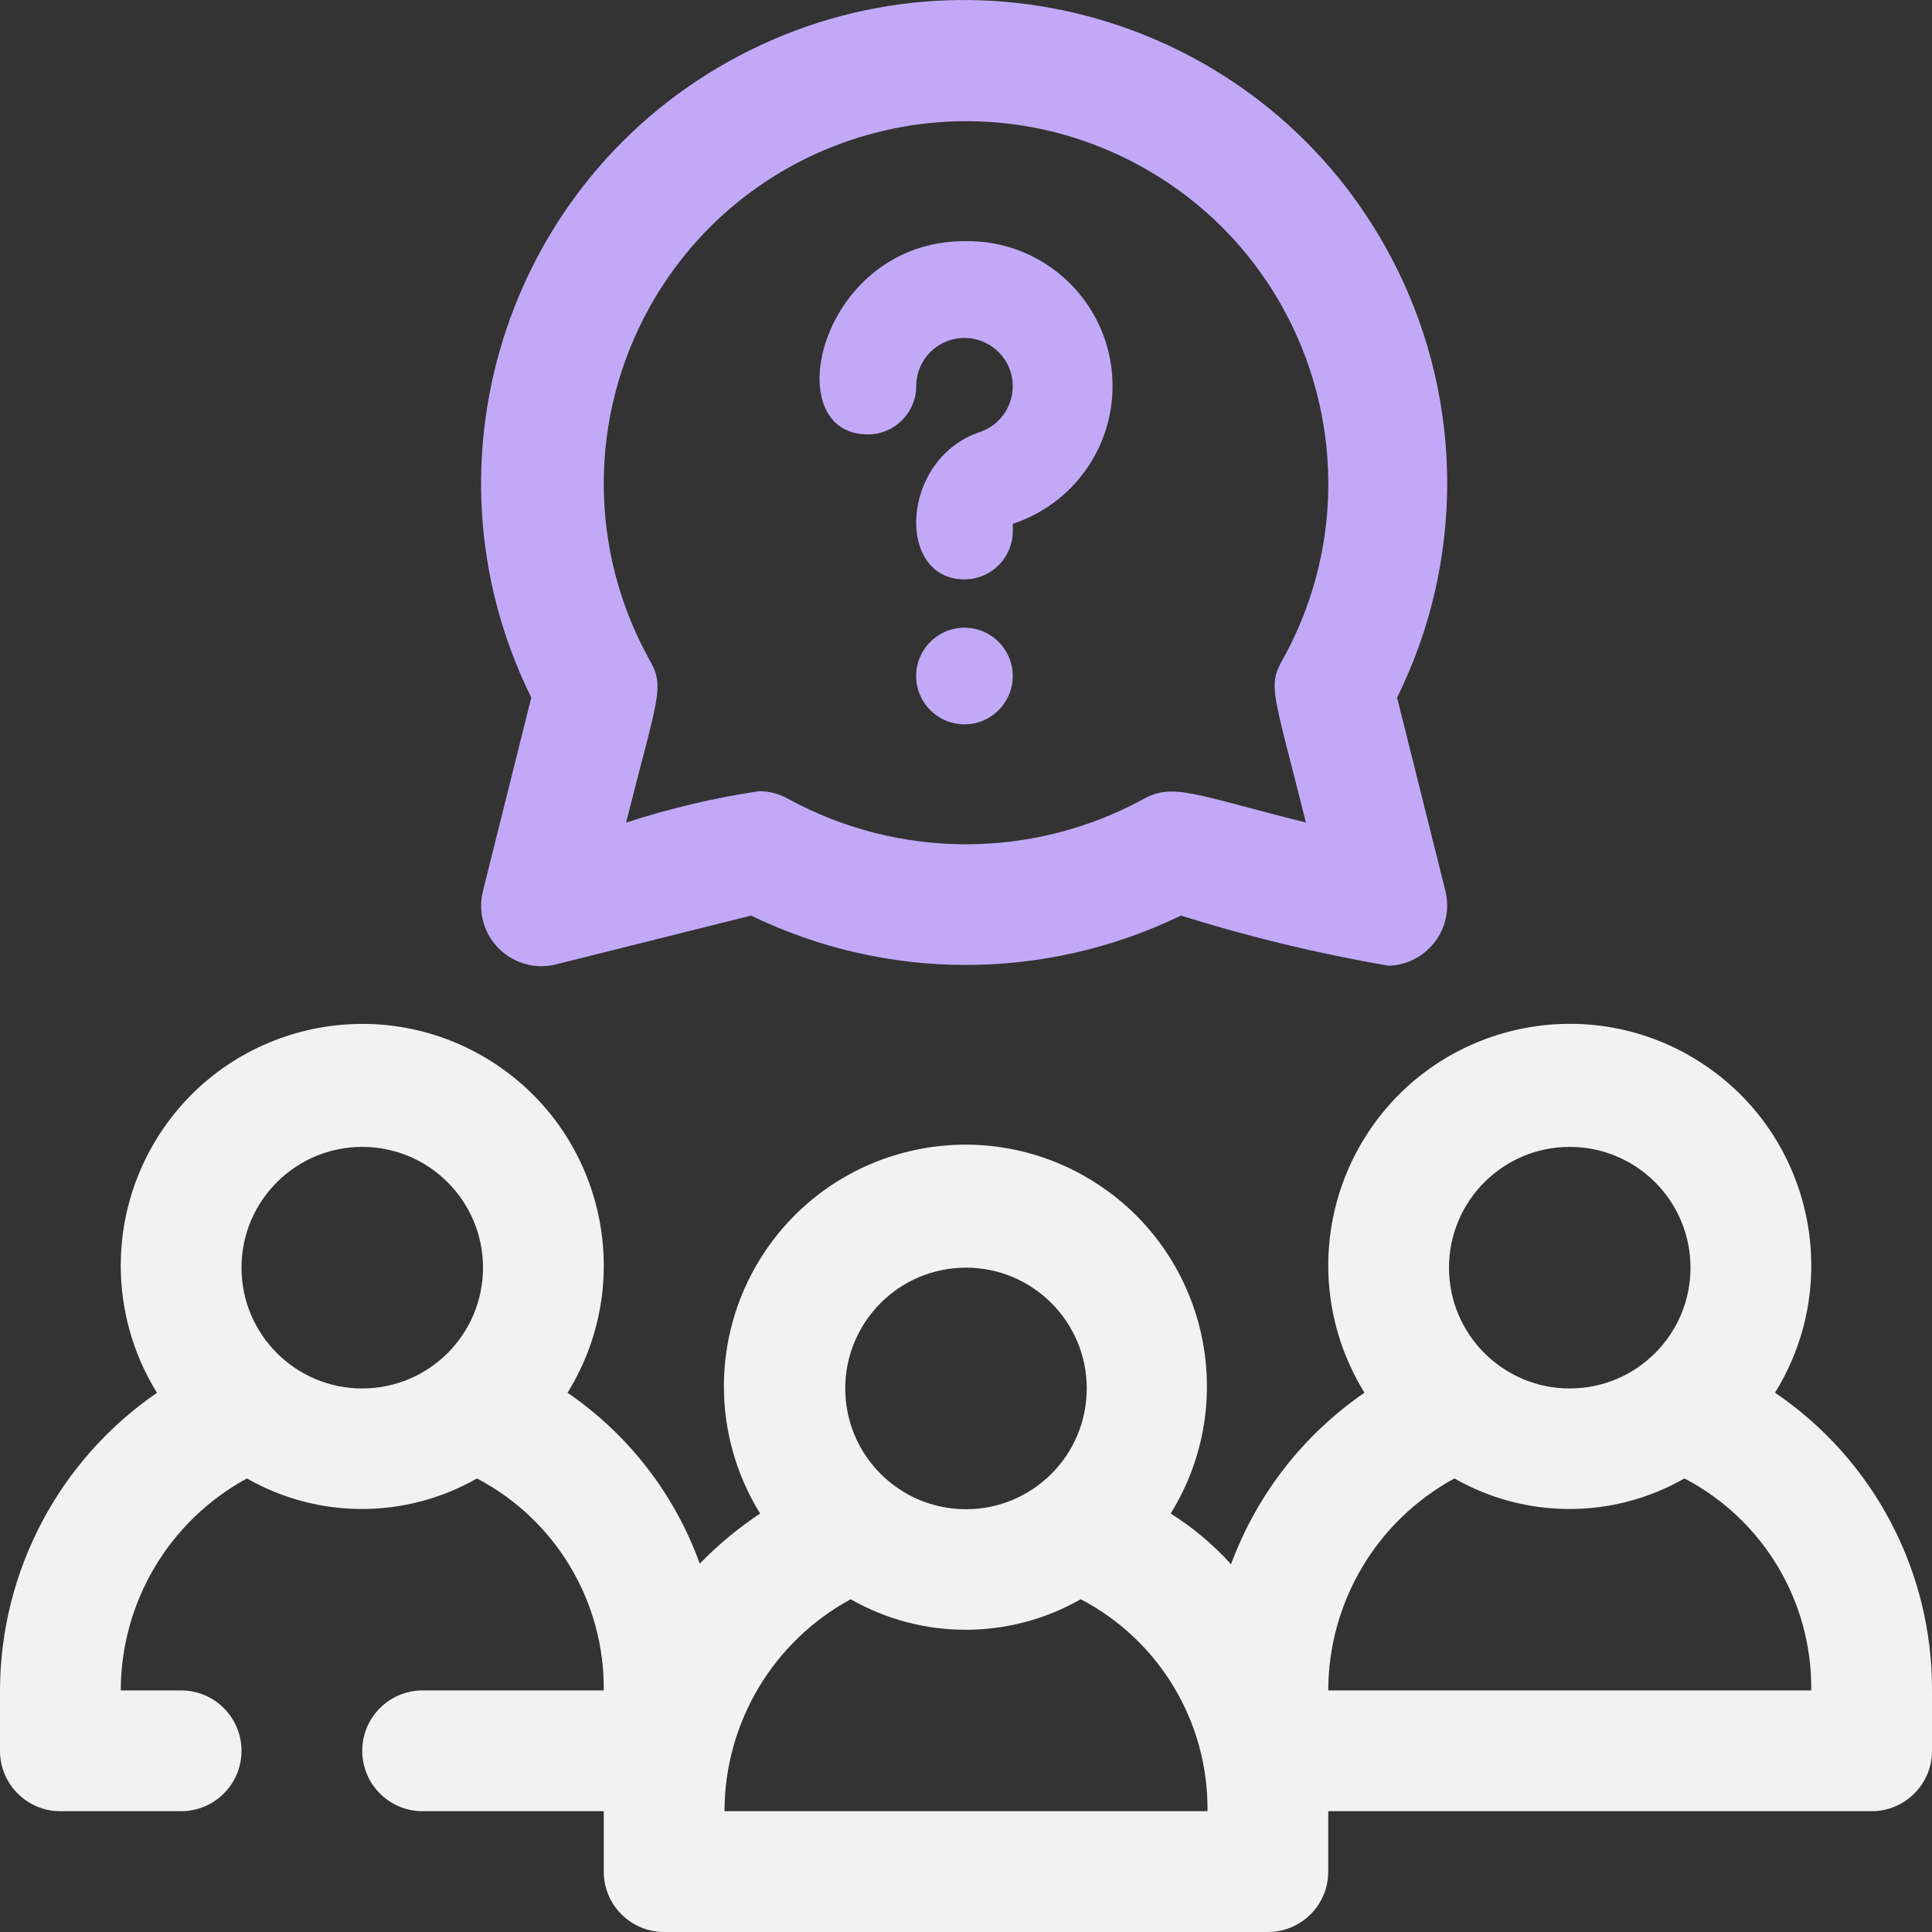 <svg xmlns="http://www.w3.org/2000/svg" width="80" height="80" viewBox="0 0 80 80" fill="none">
<rect x="0" y="0" width="80" height="80" fill="#333333" stroke="none"/>
<g clip-path="url(#clip0_1422_931)">
<path d="M73.5 57.668C76.409 52.973 74.963 46.807 70.267 43.896C65.573 40.986 59.409 42.434 56.5 47.13C54.5 50.358 54.5 54.44 56.5 57.669C53.969 59.409 52.038 61.889 50.975 64.772C50.241 63.961 49.4 63.254 48.475 62.671C51.384 57.976 49.938 51.81 45.242 48.9C40.548 45.989 34.384 47.437 31.475 52.133C29.475 55.361 29.475 59.444 31.475 62.673C30.57 63.273 29.731 63.968 28.975 64.748C27.939 61.872 26.023 59.397 23.5 57.671C26.409 52.976 24.962 46.81 20.267 43.9C15.573 40.989 9.409 42.437 6.5 47.133C4.5 50.361 4.5 54.444 6.5 57.673C2.441 60.461 0.011 65.069 0 69.997V72.498C0 73.879 1.119 74.998 2.5 74.998H7.5C8.881 74.998 10 73.879 10 72.498C10 71.116 8.881 69.997 7.5 69.997H5C5.005 66.335 7.008 62.968 10.225 61.219C13.177 62.906 16.798 62.906 19.75 61.219C23.008 62.927 25.036 66.317 25 69.997H17.5C16.119 69.997 15 71.116 15 72.498C15 73.879 16.119 74.998 17.5 74.998H25V77.499C25 78.881 26.119 80 27.5 80H52.5C53.881 80 55 78.881 55 77.499V74.998H77.5C78.881 74.998 80 73.879 80 72.498V69.997C80.019 65.061 77.583 60.439 73.5 57.668ZM10 52.491C10 49.73 12.239 47.49 15 47.49C17.761 47.49 20 49.73 20 52.491C20 55.253 17.761 57.493 15 57.493C12.239 57.493 10 55.253 10 52.491ZM40 52.491C42.761 52.491 45 54.731 45 57.493C45 60.255 42.761 62.494 40 62.494C37.239 62.494 35 60.255 35 57.493C35 54.731 37.239 52.491 40 52.491ZM30 74.998C30.005 71.336 32.008 67.97 35.225 66.221C38.177 67.907 41.798 67.907 44.75 66.221C48.013 67.924 50.042 71.317 50 74.998H30ZM65 47.49C67.761 47.49 70 49.73 70 52.491C70 55.253 67.761 57.493 65 57.493C62.239 57.493 60 55.253 60 52.491C60 49.73 62.239 47.49 65 47.49ZM55 69.997C55.005 66.335 57.008 62.968 60.225 61.219C63.177 62.906 66.798 62.906 69.75 61.219C73.013 62.923 75.042 66.316 75 69.997H55Z" fill="#F2F2F2"/>
<path d="M57.5 39.988C54.591 39.489 51.717 38.795 48.9 37.912C43.28 40.638 36.72 40.638 31.1 37.912L23.1 39.913C21.77 40.288 20.391 39.513 20.016 38.184C19.897 37.761 19.891 37.313 20 36.887L22 28.884C17.1 18.981 21.155 6.981 31.055 2.081C40.955 -2.819 52.952 1.235 57.85 11.138C60.617 16.73 60.617 23.294 57.85 28.886L59.85 36.888C60.181 38.229 59.364 39.584 58.025 39.917C57.853 39.96 57.678 39.985 57.5 39.989V39.988ZM31.425 32.761C31.855 32.761 32.277 32.873 32.65 33.086C37.231 35.585 42.769 35.585 47.35 33.086C48.575 32.41 49.4 32.886 54.075 34.061C52.75 28.734 52.475 28.434 53.1 27.334C57.136 20.097 54.542 10.957 47.306 6.921C40.07 2.886 30.934 5.479 26.9 12.717C24.367 17.26 24.367 22.792 26.9 27.335C27.55 28.461 27.225 28.886 25.925 34.062C27.719 33.478 29.559 33.042 31.425 32.762V32.761Z" fill="#C2A9F8"/>
<path d="M39.936 29.993C38.831 29.993 37.936 29.098 37.936 27.993C37.936 26.888 38.831 25.992 39.936 25.992C41.041 25.992 41.936 26.888 41.936 27.993C41.936 29.098 41.041 29.993 39.936 29.993Z" fill="#C2A9F8"/>
<path d="M39.936 23.99C37.077 23.99 37.277 18.989 40.577 17.888C41.623 17.535 42.184 16.399 41.831 15.353C41.478 14.307 40.342 13.745 39.297 14.098C38.486 14.372 37.939 15.133 37.938 15.988C37.938 17.093 37.042 17.988 35.938 17.988C32.117 17.988 33.938 9.986 39.938 9.986C43.25 9.914 45.995 12.541 46.067 15.855C46.125 18.496 44.448 20.866 41.938 21.689V21.99C41.938 23.095 41.042 23.99 39.938 23.99H39.936Z" fill="#C2A9F8"/>
</g>
<defs>
<clipPath id="clip0_1422_931">
<rect width="80" height="80" fill="white"/>
</clipPath>
</defs>
</svg>